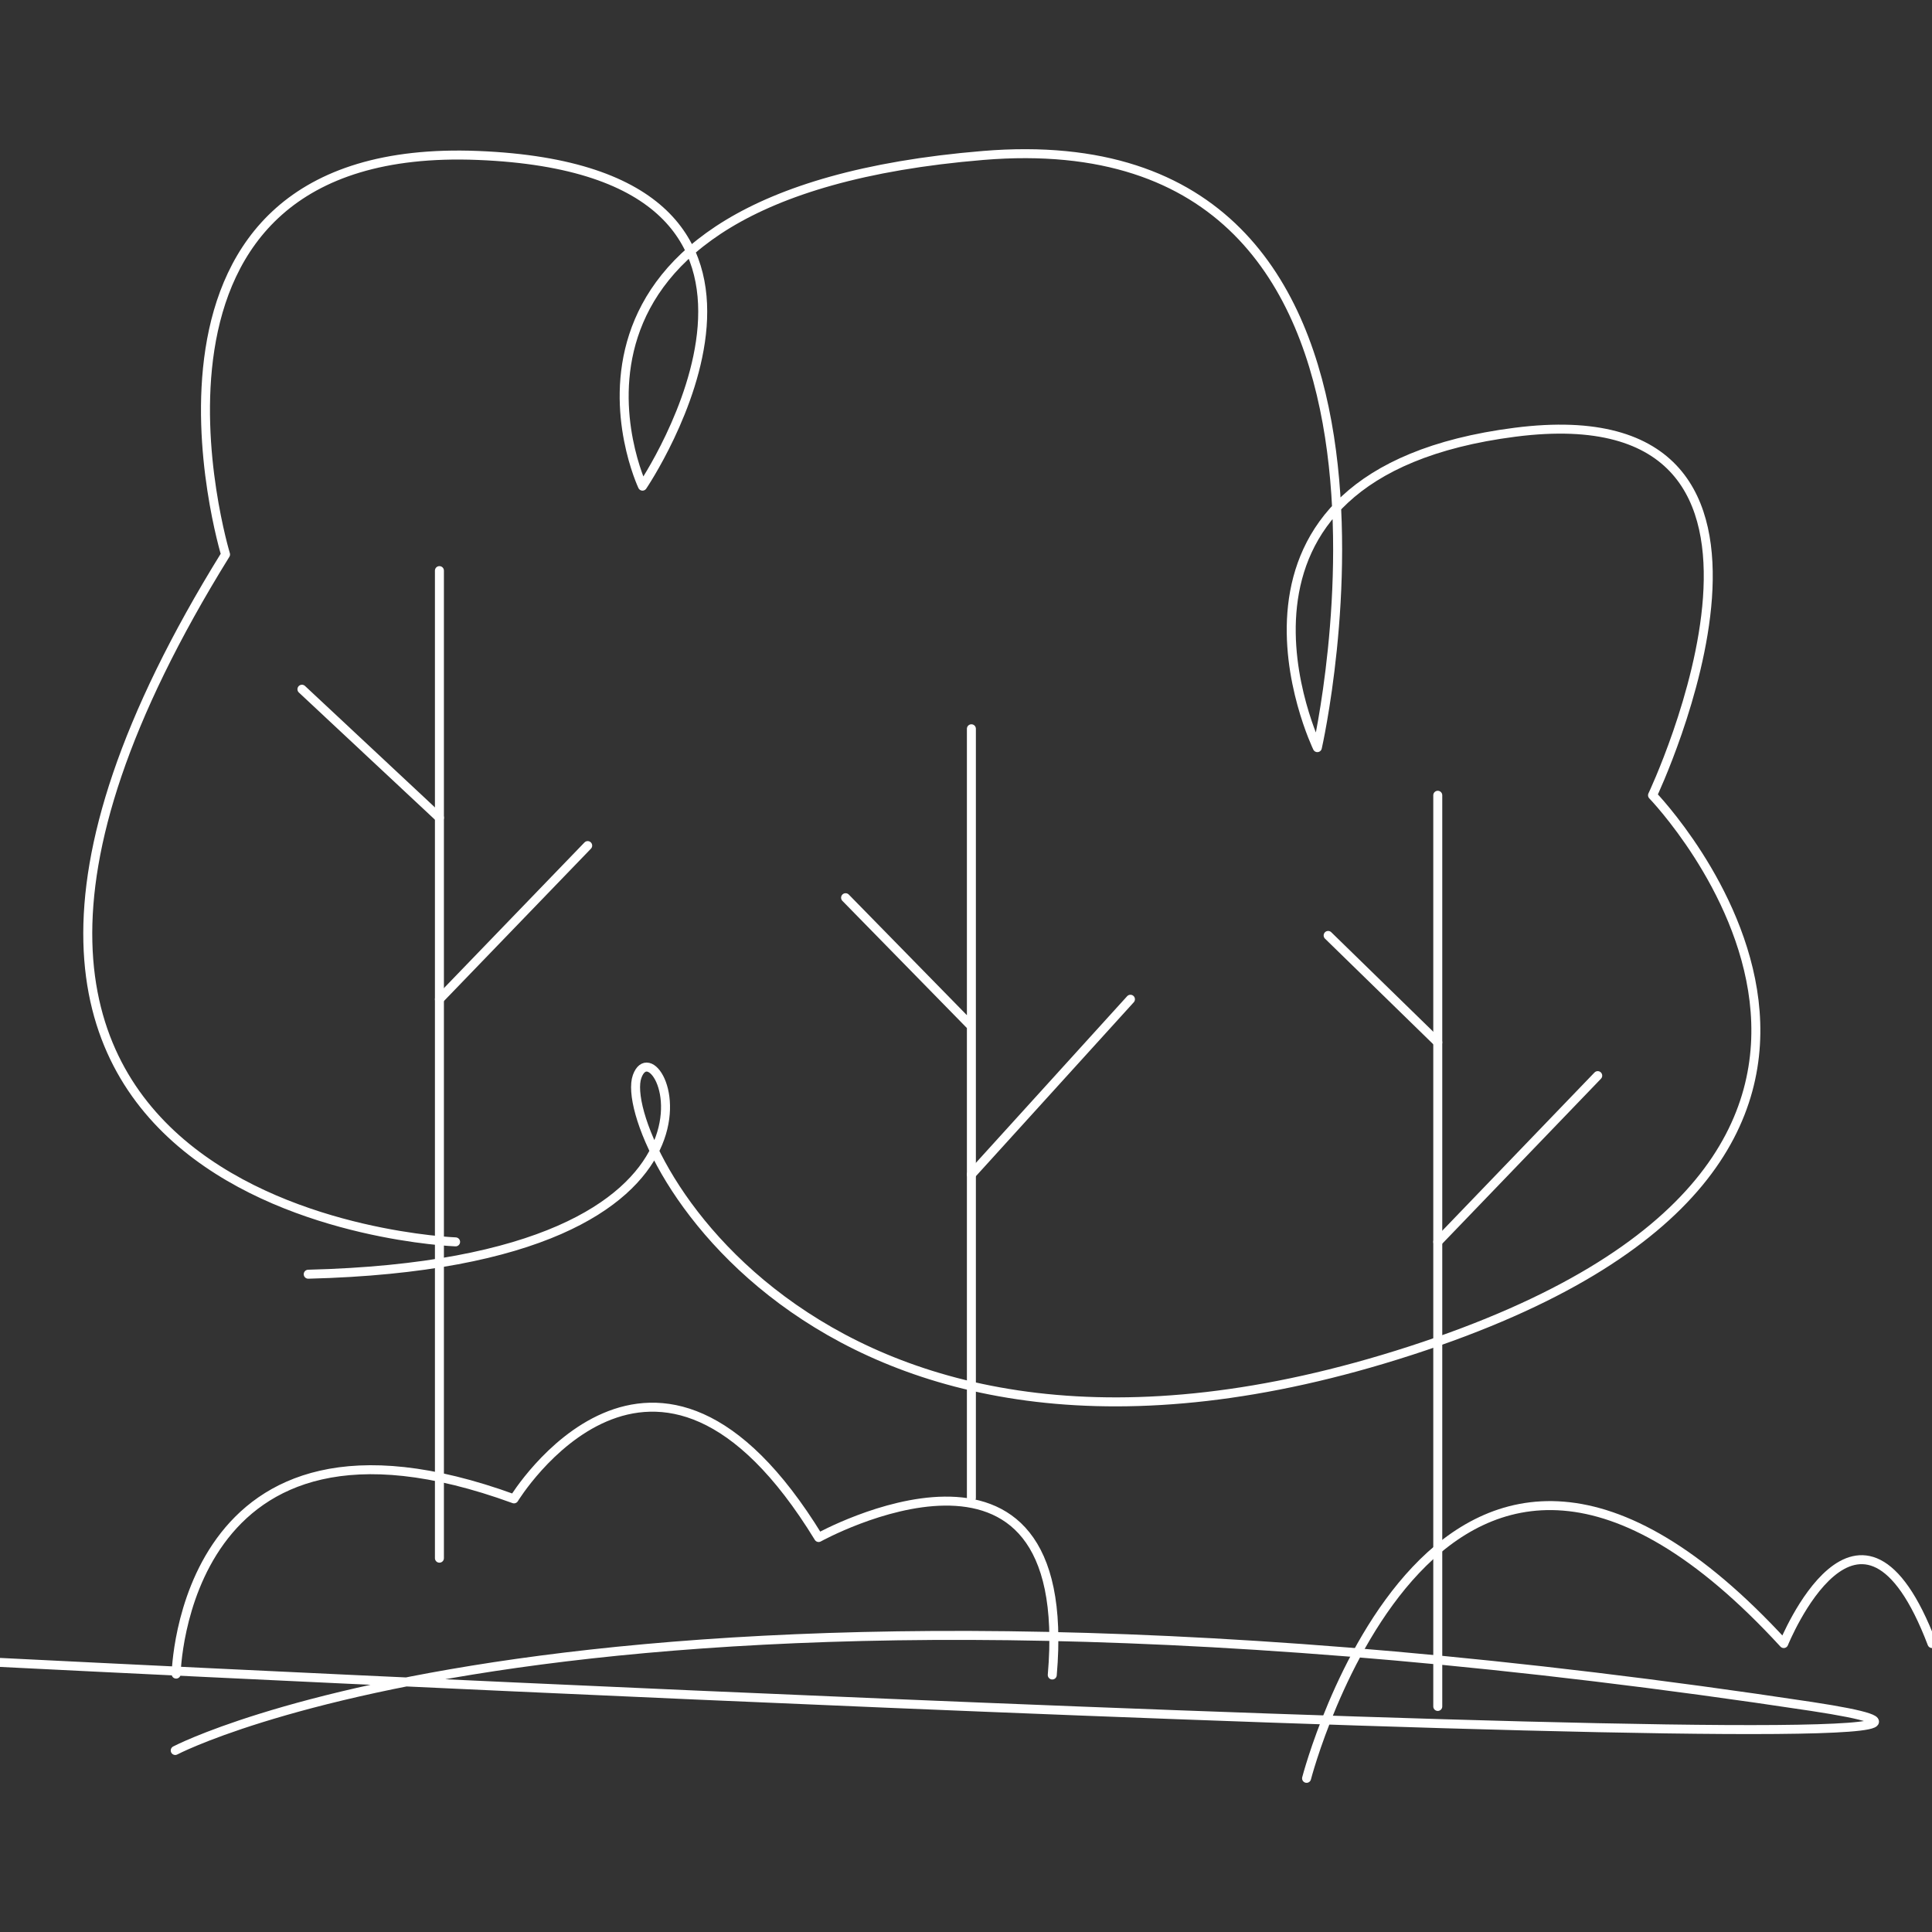 <?xml version="1.0" encoding="utf-8"?>
<!-- Generator: Adobe Illustrator 25.4.0, SVG Export Plug-In . SVG Version: 6.00 Build 0)  -->
<svg version="1.1" id="Isolation_Mode" xmlns="http://www.w3.org/2000/svg" xmlns:xlink="http://www.w3.org/1999/xlink" x="0px"
	 y="0px" viewBox="0 0 215 215" style="enable-background:new 0 0 215 215;" xml:space="preserve">
<rect x="0" y="0" width="215" height="215" fill="#333333" stroke="none"/>
<style type="text/css">
	.st0{fill:none;stroke:#FFFFFF;stroke-linecap:round;stroke-linejoin:round;stroke-miterlimit:10;}
</style>
<g>
	<path class="st0" d="M50.7,138.2c0,0-71.4-2.6-25.6-76.5c0,0-14-46.1,28.1-44.4s18.3,36.8,18.3,36.8s-15.3-32.4,37.9-36.8
		s37.2,65.9,37.2,65.9s-14.7-30.4,22-35.1s15.3,40.4,15.3,40.4s39.1,40.4-26.9,61.8s-88.5-23.8-86.1-30.5c2.4-6.7,15.3,20.7-36.6,22
		"/>
	<line class="st0" x1="48.9" y1="63.5" x2="48.9" y2="173.4"/>
	<line class="st0" x1="33.6" y1="76.7" x2="48.9" y2="91"/>
	<line class="st0" x1="48.9" y1="111.2" x2="65.4" y2="94.1"/>
	<polyline class="st0" points="94.1,99.9 108.1,114.2 108.1,81.1 108.1,166.7 	"/>
	<line class="st0" x1="125.8" y1="111.2" x2="108.1" y2="130.7"/>
	<line class="st0" x1="160" y1="88.5" x2="160" y2="189.9"/>
	<line class="st0" x1="147.8" y1="104.1" x2="160" y2="116"/>
	<line class="st0" x1="160" y1="138.2" x2="177.8" y2="119.7"/>
	<path class="st0" d="M19.5,194.8c0,0,47.8-25.2,182.1-4.9C253.5,197.8,0,185,0,185"/>
	<path class="st0" d="M19.6,186.3c0,0,0.6-33,37.6-19.5c0,0,15.6-25.6,33.9,4.3c0,0,28.7-15.9,26,15.3"/>
	<path class="st0" d="M145.4,197.9c0,0,14.7-56.8,53.1-15c0,0,8.5-21,16.5,0"/>
</g>
</svg>
